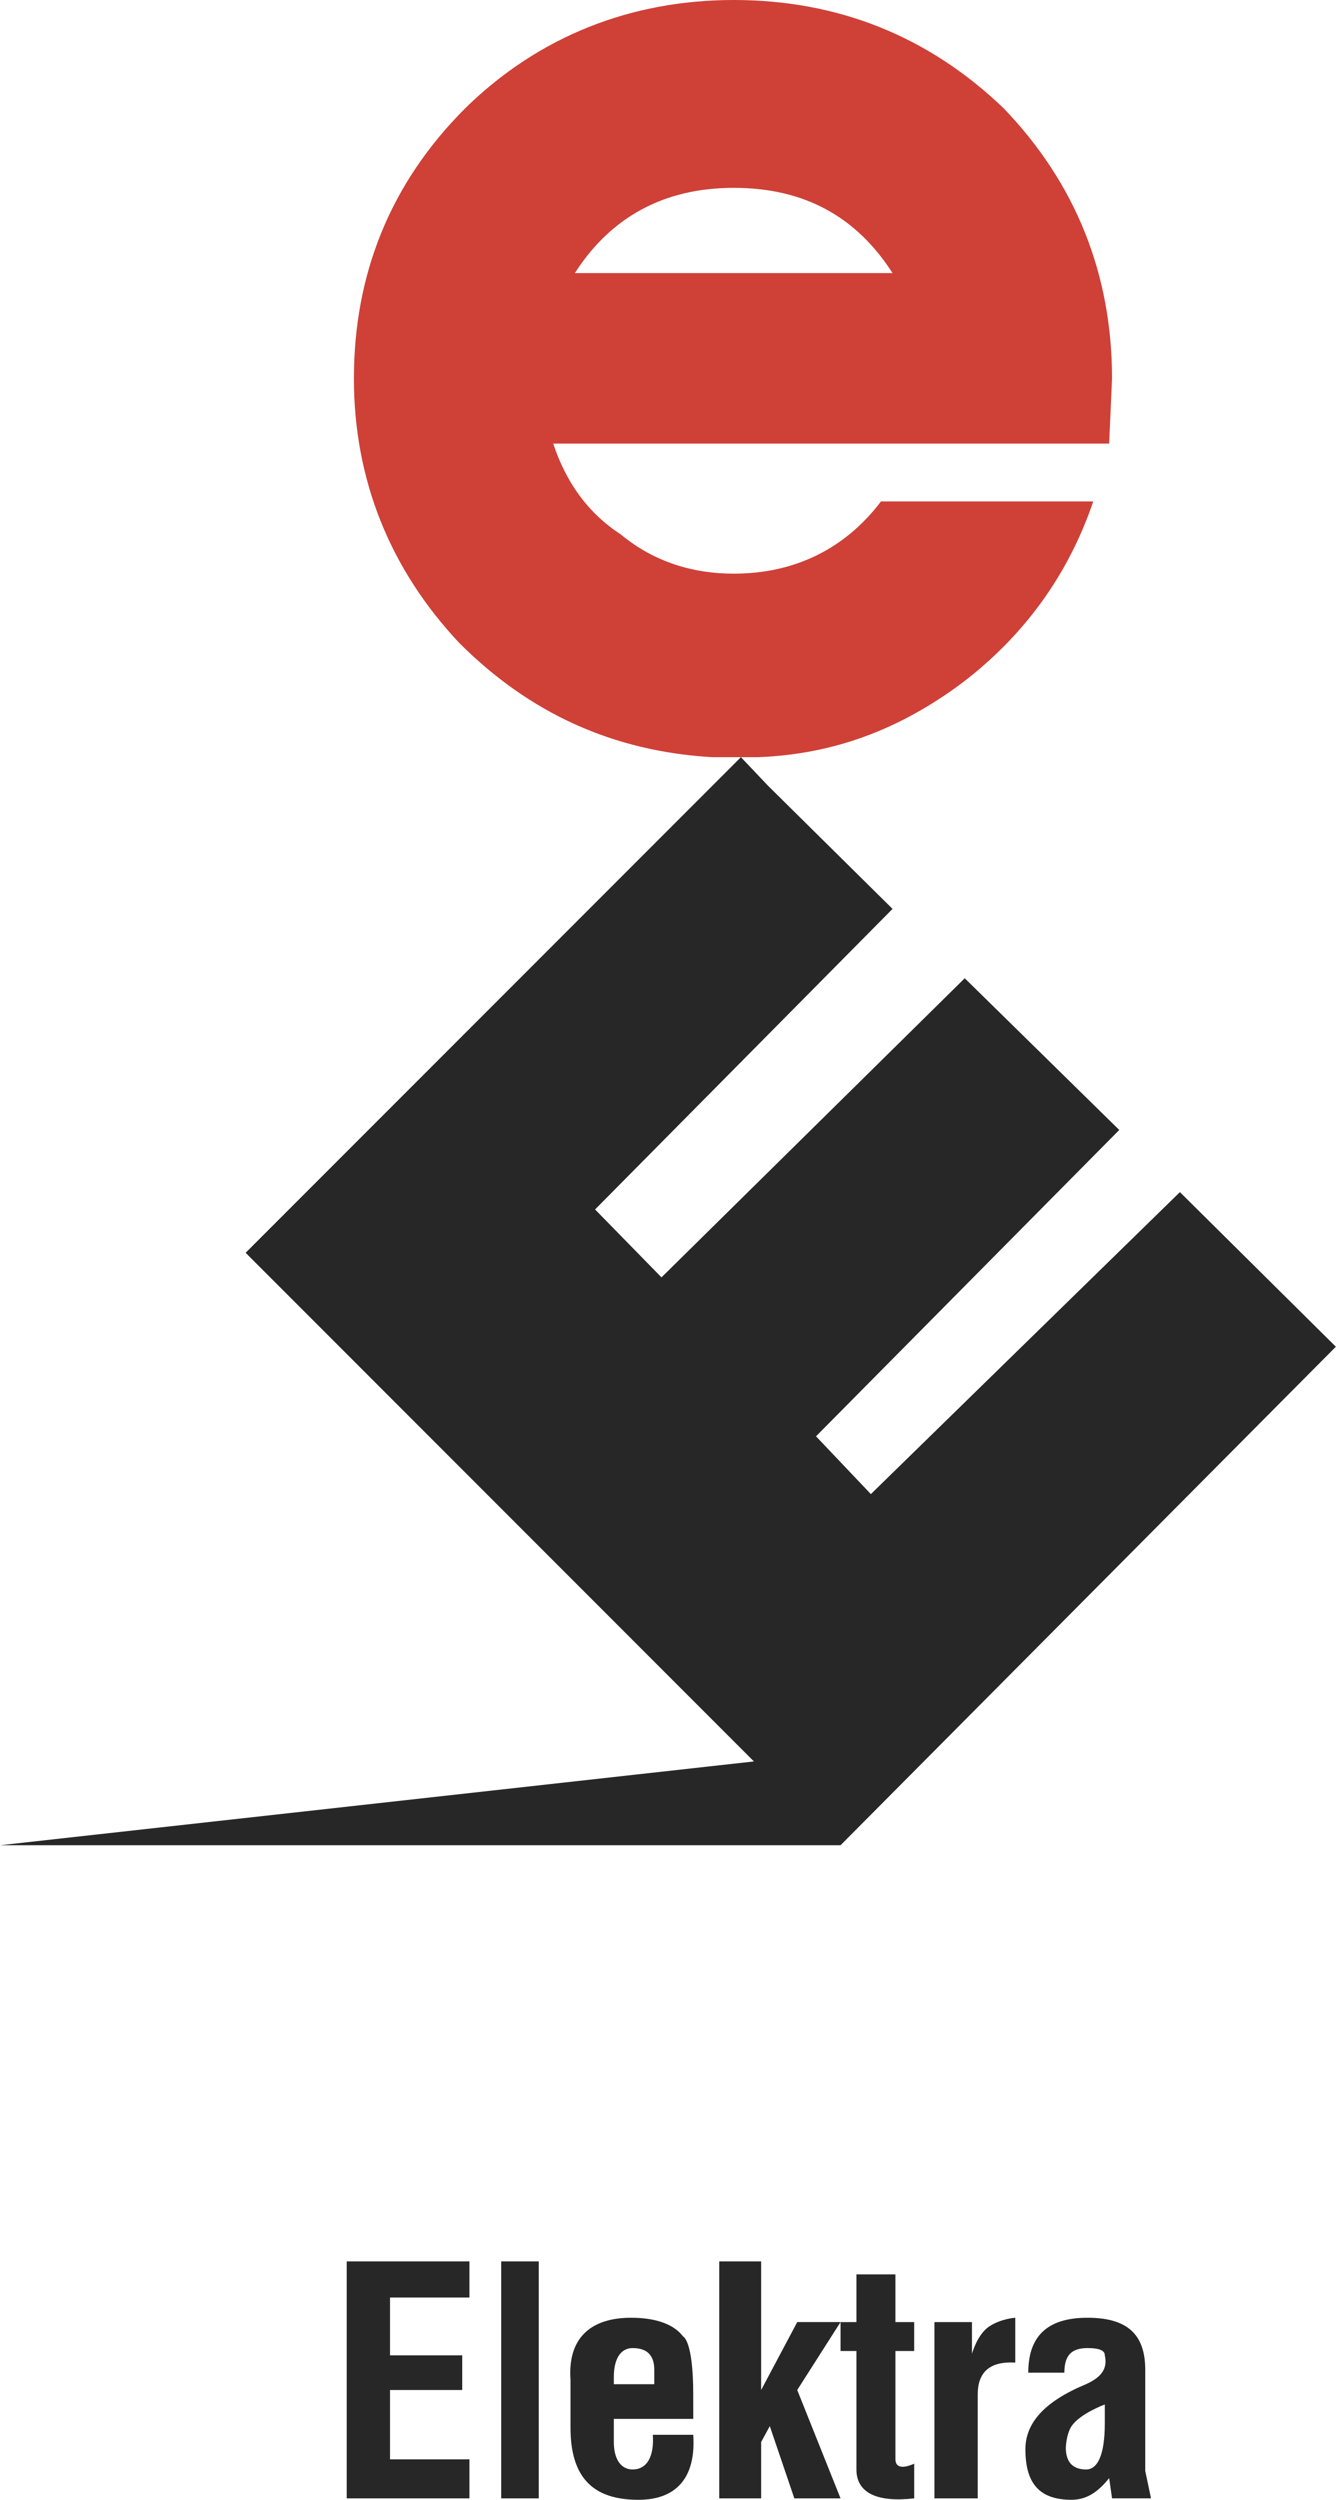 <svg xmlns="http://www.w3.org/2000/svg" width="1337" height="2500" viewBox="0 0 82.31 153.942"><g fill="#272727"><path d="M24.025 147.18v4.27h4.894v2.404h-7.563V139.26h7.563v2.225h-4.894v3.559h4.45v2.136h-4.45zM30.877 139.26h2.313v14.594h-2.313V139.26zM37.817 146.823h2.492v-.89c0-.89-.444-1.335-1.335-1.335-.712 0-1.157.623-1.157 1.78v.445zm4.895 2.137h-4.895v1.423c0 1.067.445 1.69 1.157 1.69.891 0 1.335-.801 1.246-2.135h2.491c.178 2.669-1.067 4.004-3.381 4.004-2.848 0-4.183-1.424-4.183-4.449v-2.938c-.178-2.49 1.157-3.825 3.738-3.825 1.601 0 2.669.444 3.202 1.156 0 0 .623.225.623 3.56l.002 1.514zM49.119 147.18l2.669 6.674H48.94l-1.512-4.45-.533.979v3.471h-2.582V139.26h2.582v7.92l2.224-4.183h2.669l-2.669 4.183z"/><path d="M55.17 144.777v6.673c0 .445.352.625 1.157.268v2.136c-2.313.267-3.561-.356-3.561-1.78v-7.296h-.979v-1.78h.979v-2.937h2.403v2.937h1.157v1.78H55.17v-.001zM59.886 144.954s.325-1.205 1.067-1.69 1.602-.533 1.602-.533v2.759c-1.602-.09-2.313.622-2.313 1.957v6.407h-2.669v-10.856h2.313v1.956zM70.564 152.162v-6.229c0-2.225-1.157-3.203-3.56-3.203-2.491 0-3.648 1.156-3.648 3.381h2.224c0-1.067.445-1.513 1.425-1.513.801 0 1.067.179 1.067.445.179.801-.178 1.335-1.156 1.779-2.581 1.068-3.737 2.403-3.737 4.005 0 2.136.89 3.114 2.847 3.114.891 0 1.603-.445 2.314-1.335l.178 1.246h2.402l-.356-1.69zm-2.492-2.935c0 1.957-.444 2.847-1.156 2.847-.802 0-1.246-.444-1.246-1.335 0 0 .019-.829.355-1.334.512-.767 2.047-1.335 2.047-1.335v1.157z"/></g><path fill="#272727" d="M45.648 46.628L15.127 77.149l31.322 31.323L0 113.632h51.788L82.31 82.933l-9.61-9.521-19.043 18.597-3.381-3.559 18.687-18.865-9.522-9.343-18.687 18.42-4.093-4.182 18.331-18.509-7.653-7.564-1.691-1.779z"/><path d="M45.204 0C38.887 0 33.19 2.225 28.652 6.674c-4.627 4.627-6.852 10.233-6.852 16.64 0 6.229 2.225 11.746 6.496 16.284 4.36 4.36 9.521 6.674 15.572 7.03h2.847c4.628-.178 8.721-1.691 12.637-4.627 3.826-2.937 6.495-6.674 8.009-11.123H54.28c-2.226 2.937-5.34 4.449-9.076 4.449-2.492 0-4.895-.711-6.941-2.403-2.047-1.334-3.381-3.203-4.182-5.606H68.34l.178-4.004c0-6.407-2.225-12.013-6.674-16.64C57.216 2.225 51.61 0 45.204 0zm9.788 16.818H35.415c2.225-3.47 5.518-5.25 9.789-5.25 4.359 0 7.563 1.78 9.788 5.25z" fill="#cf4037"/></svg>
